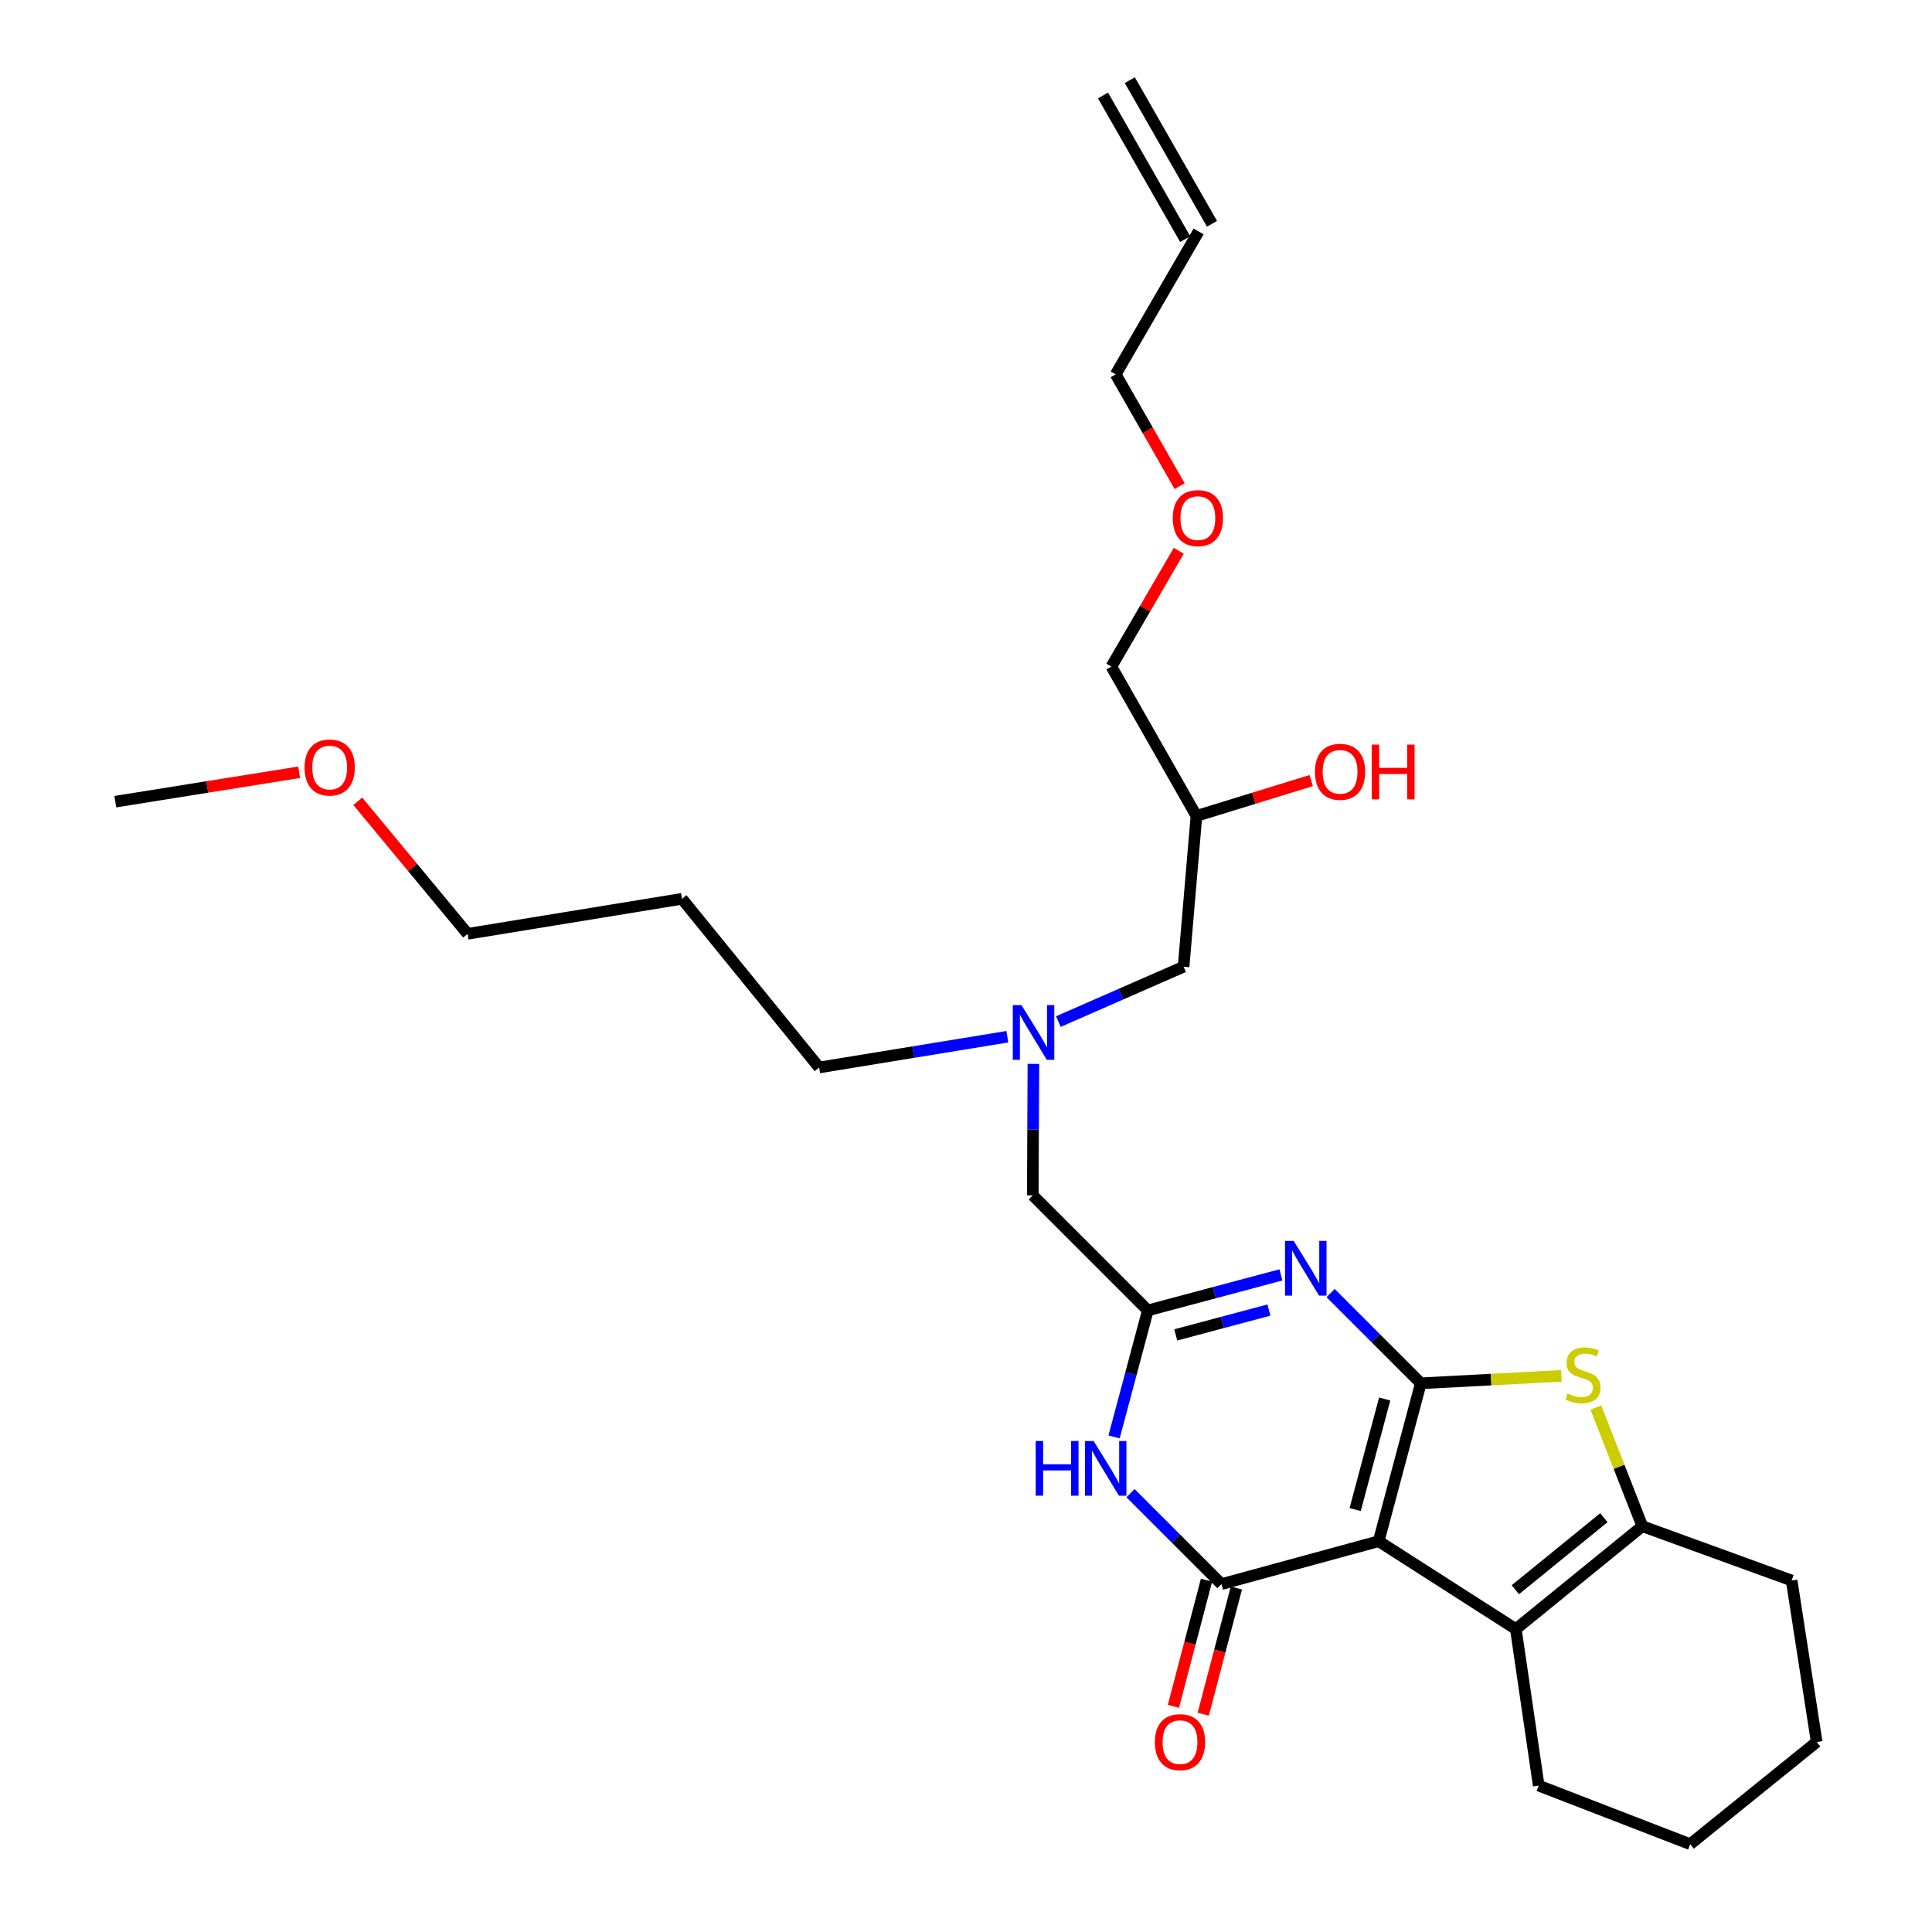<?xml version='1.0' encoding='iso-8859-1'?>
<svg version='1.1' baseProfile='full'
              xmlns='http://www.w3.org/2000/svg'
                      xmlns:rdkit='http://www.rdkit.org/xml'
                      xmlns:xlink='http://www.w3.org/1999/xlink'
                  xml:space='preserve'
width='1000px' height='1000px' viewBox='0 0 1000 1000'>
<!-- END OF HEADER -->
<rect style='opacity:1.0;fill:#FFFFFF;stroke:none' width='1000' height='1000' x='0' y='0'> </rect>
<path class='bond-0' d='M 735.411,715.992 L 713.596,797.726' style='fill:none;fill-rule:evenodd;stroke:#000000;stroke-width:6px;stroke-linecap:butt;stroke-linejoin:miter;stroke-opacity:1' />
<path class='bond-0' d='M 716.704,724.132 L 701.433,781.346' style='fill:none;fill-rule:evenodd;stroke:#000000;stroke-width:6px;stroke-linecap:butt;stroke-linejoin:miter;stroke-opacity:1' />
<path class='bond-2' d='M 735.411,715.992 L 712.062,692.642' style='fill:none;fill-rule:evenodd;stroke:#000000;stroke-width:6px;stroke-linecap:butt;stroke-linejoin:miter;stroke-opacity:1' />
<path class='bond-2' d='M 712.062,692.642 L 688.712,669.292' style='fill:none;fill-rule:evenodd;stroke:#0000FF;stroke-width:6px;stroke-linecap:butt;stroke-linejoin:miter;stroke-opacity:1' />
<path class='bond-3' d='M 735.411,715.992 L 771.793,714.065' style='fill:none;fill-rule:evenodd;stroke:#000000;stroke-width:6px;stroke-linecap:butt;stroke-linejoin:miter;stroke-opacity:1' />
<path class='bond-3' d='M 771.793,714.065 L 808.174,712.138' style='fill:none;fill-rule:evenodd;stroke:#CCCC00;stroke-width:6px;stroke-linecap:butt;stroke-linejoin:miter;stroke-opacity:1' />
<path class='bond-1' d='M 713.596,797.726 L 632.217,819.923' style='fill:none;fill-rule:evenodd;stroke:#000000;stroke-width:6px;stroke-linecap:butt;stroke-linejoin:miter;stroke-opacity:1' />
<path class='bond-5' d='M 713.596,797.726 L 784.599,843.221' style='fill:none;fill-rule:evenodd;stroke:#000000;stroke-width:6px;stroke-linecap:butt;stroke-linejoin:miter;stroke-opacity:1' />
<path class='bond-8' d='M 624.491,817.895 L 615.921,850.546' style='fill:none;fill-rule:evenodd;stroke:#000000;stroke-width:6px;stroke-linecap:butt;stroke-linejoin:miter;stroke-opacity:1' />
<path class='bond-8' d='M 615.921,850.546 L 607.352,883.196' style='fill:none;fill-rule:evenodd;stroke:#FF0000;stroke-width:6px;stroke-linecap:butt;stroke-linejoin:miter;stroke-opacity:1' />
<path class='bond-8' d='M 639.943,821.951 L 631.374,854.602' style='fill:none;fill-rule:evenodd;stroke:#000000;stroke-width:6px;stroke-linecap:butt;stroke-linejoin:miter;stroke-opacity:1' />
<path class='bond-8' d='M 631.374,854.602 L 622.804,887.252' style='fill:none;fill-rule:evenodd;stroke:#FF0000;stroke-width:6px;stroke-linecap:butt;stroke-linejoin:miter;stroke-opacity:1' />
<path class='bond-29' d='M 632.217,819.923 L 608.687,796.397' style='fill:none;fill-rule:evenodd;stroke:#000000;stroke-width:6px;stroke-linecap:butt;stroke-linejoin:miter;stroke-opacity:1' />
<path class='bond-29' d='M 608.687,796.397 L 585.157,772.87' style='fill:none;fill-rule:evenodd;stroke:#0000FF;stroke-width:6px;stroke-linecap:butt;stroke-linejoin:miter;stroke-opacity:1' />
<path class='bond-6' d='M 663.011,659.877 L 628.563,669.07' style='fill:none;fill-rule:evenodd;stroke:#0000FF;stroke-width:6px;stroke-linecap:butt;stroke-linejoin:miter;stroke-opacity:1' />
<path class='bond-6' d='M 628.563,669.07 L 594.115,678.263' style='fill:none;fill-rule:evenodd;stroke:#000000;stroke-width:6px;stroke-linecap:butt;stroke-linejoin:miter;stroke-opacity:1' />
<path class='bond-6' d='M 656.796,678.071 L 632.682,684.506' style='fill:none;fill-rule:evenodd;stroke:#0000FF;stroke-width:6px;stroke-linecap:butt;stroke-linejoin:miter;stroke-opacity:1' />
<path class='bond-6' d='M 632.682,684.506 L 608.568,690.941' style='fill:none;fill-rule:evenodd;stroke:#000000;stroke-width:6px;stroke-linecap:butt;stroke-linejoin:miter;stroke-opacity:1' />
<path class='bond-7' d='M 826.006,728.531 L 838.035,759.25' style='fill:none;fill-rule:evenodd;stroke:#CCCC00;stroke-width:6px;stroke-linecap:butt;stroke-linejoin:miter;stroke-opacity:1' />
<path class='bond-7' d='M 838.035,759.25 L 850.064,789.969' style='fill:none;fill-rule:evenodd;stroke:#000000;stroke-width:6px;stroke-linecap:butt;stroke-linejoin:miter;stroke-opacity:1' />
<path class='bond-4' d='M 576.642,743.739 L 585.379,711.001' style='fill:none;fill-rule:evenodd;stroke:#0000FF;stroke-width:6px;stroke-linecap:butt;stroke-linejoin:miter;stroke-opacity:1' />
<path class='bond-4' d='M 585.379,711.001 L 594.115,678.263' style='fill:none;fill-rule:evenodd;stroke:#000000;stroke-width:6px;stroke-linecap:butt;stroke-linejoin:miter;stroke-opacity:1' />
<path class='bond-15' d='M 784.599,843.221 L 796.43,924.218' style='fill:none;fill-rule:evenodd;stroke:#000000;stroke-width:6px;stroke-linecap:butt;stroke-linejoin:miter;stroke-opacity:1' />
<path class='bond-28' d='M 784.599,843.221 L 850.064,789.969' style='fill:none;fill-rule:evenodd;stroke:#000000;stroke-width:6px;stroke-linecap:butt;stroke-linejoin:miter;stroke-opacity:1' />
<path class='bond-28' d='M 784.338,822.84 L 830.163,785.563' style='fill:none;fill-rule:evenodd;stroke:#000000;stroke-width:6px;stroke-linecap:butt;stroke-linejoin:miter;stroke-opacity:1' />
<path class='bond-9' d='M 594.115,678.263 L 534.57,618.718' style='fill:none;fill-rule:evenodd;stroke:#000000;stroke-width:6px;stroke-linecap:butt;stroke-linejoin:miter;stroke-opacity:1' />
<path class='bond-16' d='M 850.064,789.969 L 927.351,818.068' style='fill:none;fill-rule:evenodd;stroke:#000000;stroke-width:6px;stroke-linecap:butt;stroke-linejoin:miter;stroke-opacity:1' />
<path class='bond-10' d='M 534.57,618.718 L 534.727,584.689' style='fill:none;fill-rule:evenodd;stroke:#000000;stroke-width:6px;stroke-linecap:butt;stroke-linejoin:miter;stroke-opacity:1' />
<path class='bond-10' d='M 534.727,584.689 L 534.885,550.66' style='fill:none;fill-rule:evenodd;stroke:#0000FF;stroke-width:6px;stroke-linecap:butt;stroke-linejoin:miter;stroke-opacity:1' />
<path class='bond-13' d='M 547.82,528.76 L 580.225,514.566' style='fill:none;fill-rule:evenodd;stroke:#0000FF;stroke-width:6px;stroke-linecap:butt;stroke-linejoin:miter;stroke-opacity:1' />
<path class='bond-13' d='M 580.225,514.566 L 612.629,500.373' style='fill:none;fill-rule:evenodd;stroke:#000000;stroke-width:6px;stroke-linecap:butt;stroke-linejoin:miter;stroke-opacity:1' />
<path class='bond-19' d='M 521.409,536.606 L 472.7,544.566' style='fill:none;fill-rule:evenodd;stroke:#0000FF;stroke-width:6px;stroke-linecap:butt;stroke-linejoin:miter;stroke-opacity:1' />
<path class='bond-19' d='M 472.7,544.566 L 423.991,552.525' style='fill:none;fill-rule:evenodd;stroke:#000000;stroke-width:6px;stroke-linecap:butt;stroke-linejoin:miter;stroke-opacity:1' />
<path class='bond-11' d='M 620.386,119.804 L 577.482,193.763' style='fill:none;fill-rule:evenodd;stroke:#000000;stroke-width:6px;stroke-linecap:butt;stroke-linejoin:miter;stroke-opacity:1' />
<path class='bond-12' d='M 627.32,115.838 L 584.789,41.488' style='fill:none;fill-rule:evenodd;stroke:#000000;stroke-width:6px;stroke-linecap:butt;stroke-linejoin:miter;stroke-opacity:1' />
<path class='bond-12' d='M 613.453,123.77 L 570.922,49.421' style='fill:none;fill-rule:evenodd;stroke:#000000;stroke-width:6px;stroke-linecap:butt;stroke-linejoin:miter;stroke-opacity:1' />
<path class='bond-14' d='M 612.629,500.373 L 619.277,422.331' style='fill:none;fill-rule:evenodd;stroke:#000000;stroke-width:6px;stroke-linecap:butt;stroke-linejoin:miter;stroke-opacity:1' />
<path class='bond-17' d='M 619.277,422.331 L 648.974,413.173' style='fill:none;fill-rule:evenodd;stroke:#000000;stroke-width:6px;stroke-linecap:butt;stroke-linejoin:miter;stroke-opacity:1' />
<path class='bond-17' d='M 648.974,413.173 L 678.672,404.015' style='fill:none;fill-rule:evenodd;stroke:#FF0000;stroke-width:6px;stroke-linecap:butt;stroke-linejoin:miter;stroke-opacity:1' />
<path class='bond-23' d='M 619.277,422.331 L 575.255,345.026' style='fill:none;fill-rule:evenodd;stroke:#000000;stroke-width:6px;stroke-linecap:butt;stroke-linejoin:miter;stroke-opacity:1' />
<path class='bond-26' d='M 796.43,924.218 L 874.844,954.545' style='fill:none;fill-rule:evenodd;stroke:#000000;stroke-width:6px;stroke-linecap:butt;stroke-linejoin:miter;stroke-opacity:1' />
<path class='bond-27' d='M 927.351,818.068 L 940.309,901.657' style='fill:none;fill-rule:evenodd;stroke:#000000;stroke-width:6px;stroke-linecap:butt;stroke-linejoin:miter;stroke-opacity:1' />
<path class='bond-18' d='M 352.988,465.226 L 423.991,552.525' style='fill:none;fill-rule:evenodd;stroke:#000000;stroke-width:6px;stroke-linecap:butt;stroke-linejoin:miter;stroke-opacity:1' />
<path class='bond-24' d='M 352.988,465.226 L 242.036,483.35' style='fill:none;fill-rule:evenodd;stroke:#000000;stroke-width:6px;stroke-linecap:butt;stroke-linejoin:miter;stroke-opacity:1' />
<path class='bond-20' d='M 610.131,285.079 L 592.693,315.053' style='fill:none;fill-rule:evenodd;stroke:#FF0000;stroke-width:6px;stroke-linecap:butt;stroke-linejoin:miter;stroke-opacity:1' />
<path class='bond-20' d='M 592.693,315.053 L 575.255,345.026' style='fill:none;fill-rule:evenodd;stroke:#000000;stroke-width:6px;stroke-linecap:butt;stroke-linejoin:miter;stroke-opacity:1' />
<path class='bond-22' d='M 610.595,251.633 L 594.039,222.698' style='fill:none;fill-rule:evenodd;stroke:#FF0000;stroke-width:6px;stroke-linecap:butt;stroke-linejoin:miter;stroke-opacity:1' />
<path class='bond-22' d='M 594.039,222.698 L 577.482,193.763' style='fill:none;fill-rule:evenodd;stroke:#000000;stroke-width:6px;stroke-linecap:butt;stroke-linejoin:miter;stroke-opacity:1' />
<path class='bond-21' d='M 185.19,414.745 L 213.613,449.047' style='fill:none;fill-rule:evenodd;stroke:#FF0000;stroke-width:6px;stroke-linecap:butt;stroke-linejoin:miter;stroke-opacity:1' />
<path class='bond-21' d='M 213.613,449.047 L 242.036,483.35' style='fill:none;fill-rule:evenodd;stroke:#000000;stroke-width:6px;stroke-linecap:butt;stroke-linejoin:miter;stroke-opacity:1' />
<path class='bond-25' d='M 154.833,399.718 L 107.262,407.332' style='fill:none;fill-rule:evenodd;stroke:#FF0000;stroke-width:6px;stroke-linecap:butt;stroke-linejoin:miter;stroke-opacity:1' />
<path class='bond-25' d='M 107.262,407.332 L 59.691,414.947' style='fill:none;fill-rule:evenodd;stroke:#000000;stroke-width:6px;stroke-linecap:butt;stroke-linejoin:miter;stroke-opacity:1' />
<path class='bond-30' d='M 874.844,954.545 L 940.309,901.657' style='fill:none;fill-rule:evenodd;stroke:#000000;stroke-width:6px;stroke-linecap:butt;stroke-linejoin:miter;stroke-opacity:1' />
<path  class='atom-3' d='M 669.606 642.287
L 678.886 657.287
Q 679.806 658.767, 681.286 661.447
Q 682.766 664.127, 682.846 664.287
L 682.846 642.287
L 686.606 642.287
L 686.606 670.607
L 682.726 670.607
L 672.766 654.207
Q 671.606 652.287, 670.366 650.087
Q 669.166 647.887, 668.806 647.207
L 668.806 670.607
L 665.126 670.607
L 665.126 642.287
L 669.606 642.287
' fill='#0000FF'/>
<path  class='atom-4' d='M 811.355 721.265
Q 811.675 721.385, 812.995 721.945
Q 814.315 722.505, 815.755 722.865
Q 817.235 723.185, 818.675 723.185
Q 821.355 723.185, 822.915 721.905
Q 824.475 720.585, 824.475 718.305
Q 824.475 716.745, 823.675 715.785
Q 822.915 714.825, 821.715 714.305
Q 820.515 713.785, 818.515 713.185
Q 815.995 712.425, 814.475 711.705
Q 812.995 710.985, 811.915 709.465
Q 810.875 707.945, 810.875 705.385
Q 810.875 701.825, 813.275 699.625
Q 815.715 697.425, 820.515 697.425
Q 823.795 697.425, 827.515 698.985
L 826.595 702.065
Q 823.195 700.665, 820.635 700.665
Q 817.875 700.665, 816.355 701.825
Q 814.835 702.945, 814.875 704.905
Q 814.875 706.425, 815.635 707.345
Q 816.435 708.265, 817.555 708.785
Q 818.715 709.305, 820.635 709.905
Q 823.195 710.705, 824.715 711.505
Q 826.235 712.305, 827.315 713.945
Q 828.435 715.545, 828.435 718.305
Q 828.435 722.225, 825.795 724.345
Q 823.195 726.425, 818.835 726.425
Q 816.315 726.425, 814.395 725.865
Q 812.515 725.345, 810.275 724.425
L 811.355 721.265
' fill='#CCCC00'/>
<path  class='atom-5' d='M 536.079 745.854
L 539.919 745.854
L 539.919 757.894
L 554.399 757.894
L 554.399 745.854
L 558.239 745.854
L 558.239 774.174
L 554.399 774.174
L 554.399 761.094
L 539.919 761.094
L 539.919 774.174
L 536.079 774.174
L 536.079 745.854
' fill='#0000FF'/>
<path  class='atom-5' d='M 566.039 745.854
L 575.319 760.854
Q 576.239 762.334, 577.719 765.014
Q 579.199 767.694, 579.279 767.854
L 579.279 745.854
L 583.039 745.854
L 583.039 774.174
L 579.159 774.174
L 569.199 757.774
Q 568.039 755.854, 566.799 753.654
Q 565.599 751.454, 565.239 750.774
L 565.239 774.174
L 561.559 774.174
L 561.559 745.854
L 566.039 745.854
' fill='#0000FF'/>
<path  class='atom-9' d='M 597.765 901.737
Q 597.765 894.937, 601.125 891.137
Q 604.485 887.337, 610.765 887.337
Q 617.045 887.337, 620.405 891.137
Q 623.765 894.937, 623.765 901.737
Q 623.765 908.617, 620.365 912.537
Q 616.965 916.417, 610.765 916.417
Q 604.525 916.417, 601.125 912.537
Q 597.765 908.657, 597.765 901.737
M 610.765 913.217
Q 615.085 913.217, 617.405 910.337
Q 619.765 907.417, 619.765 901.737
Q 619.765 896.177, 617.405 893.377
Q 615.085 890.537, 610.765 890.537
Q 606.445 890.537, 604.085 893.337
Q 601.765 896.137, 601.765 901.737
Q 601.765 907.457, 604.085 910.337
Q 606.445 913.217, 610.765 913.217
' fill='#FF0000'/>
<path  class='atom-11' d='M 528.7 520.232
L 537.98 535.232
Q 538.9 536.712, 540.38 539.392
Q 541.86 542.072, 541.94 542.232
L 541.94 520.232
L 545.7 520.232
L 545.7 548.552
L 541.82 548.552
L 531.86 532.152
Q 530.7 530.232, 529.46 528.032
Q 528.26 525.832, 527.9 525.152
L 527.9 548.552
L 524.22 548.552
L 524.22 520.232
L 528.7 520.232
' fill='#0000FF'/>
<path  class='atom-18' d='M 680.617 399.486
Q 680.617 392.686, 683.977 388.886
Q 687.337 385.086, 693.617 385.086
Q 699.897 385.086, 703.257 388.886
Q 706.617 392.686, 706.617 399.486
Q 706.617 406.366, 703.217 410.286
Q 699.817 414.166, 693.617 414.166
Q 687.377 414.166, 683.977 410.286
Q 680.617 406.406, 680.617 399.486
M 693.617 410.966
Q 697.937 410.966, 700.257 408.086
Q 702.617 405.166, 702.617 399.486
Q 702.617 393.926, 700.257 391.126
Q 697.937 388.286, 693.617 388.286
Q 689.297 388.286, 686.937 391.086
Q 684.617 393.886, 684.617 399.486
Q 684.617 405.206, 686.937 408.086
Q 689.297 410.966, 693.617 410.966
' fill='#FF0000'/>
<path  class='atom-18' d='M 710.017 385.406
L 713.857 385.406
L 713.857 397.446
L 728.337 397.446
L 728.337 385.406
L 732.177 385.406
L 732.177 413.726
L 728.337 413.726
L 728.337 400.646
L 713.857 400.646
L 713.857 413.726
L 710.017 413.726
L 710.017 385.406
' fill='#FF0000'/>
<path  class='atom-21' d='M 607.013 268.174
Q 607.013 261.374, 610.373 257.574
Q 613.733 253.774, 620.013 253.774
Q 626.293 253.774, 629.653 257.574
Q 633.013 261.374, 633.013 268.174
Q 633.013 275.054, 629.613 278.974
Q 626.213 282.854, 620.013 282.854
Q 613.773 282.854, 610.373 278.974
Q 607.013 275.094, 607.013 268.174
M 620.013 279.654
Q 624.333 279.654, 626.653 276.774
Q 629.013 273.854, 629.013 268.174
Q 629.013 262.614, 626.653 259.814
Q 624.333 256.974, 620.013 256.974
Q 615.693 256.974, 613.333 259.774
Q 611.013 262.574, 611.013 268.174
Q 611.013 273.894, 613.333 276.774
Q 615.693 279.654, 620.013 279.654
' fill='#FF0000'/>
<path  class='atom-22' d='M 157.642 397.267
Q 157.642 390.467, 161.002 386.667
Q 164.362 382.867, 170.642 382.867
Q 176.922 382.867, 180.282 386.667
Q 183.642 390.467, 183.642 397.267
Q 183.642 404.147, 180.242 408.067
Q 176.842 411.947, 170.642 411.947
Q 164.402 411.947, 161.002 408.067
Q 157.642 404.187, 157.642 397.267
M 170.642 408.747
Q 174.962 408.747, 177.282 405.867
Q 179.642 402.947, 179.642 397.267
Q 179.642 391.707, 177.282 388.907
Q 174.962 386.067, 170.642 386.067
Q 166.322 386.067, 163.962 388.867
Q 161.642 391.667, 161.642 397.267
Q 161.642 402.987, 163.962 405.867
Q 166.322 408.747, 170.642 408.747
' fill='#FF0000'/>
</svg>
